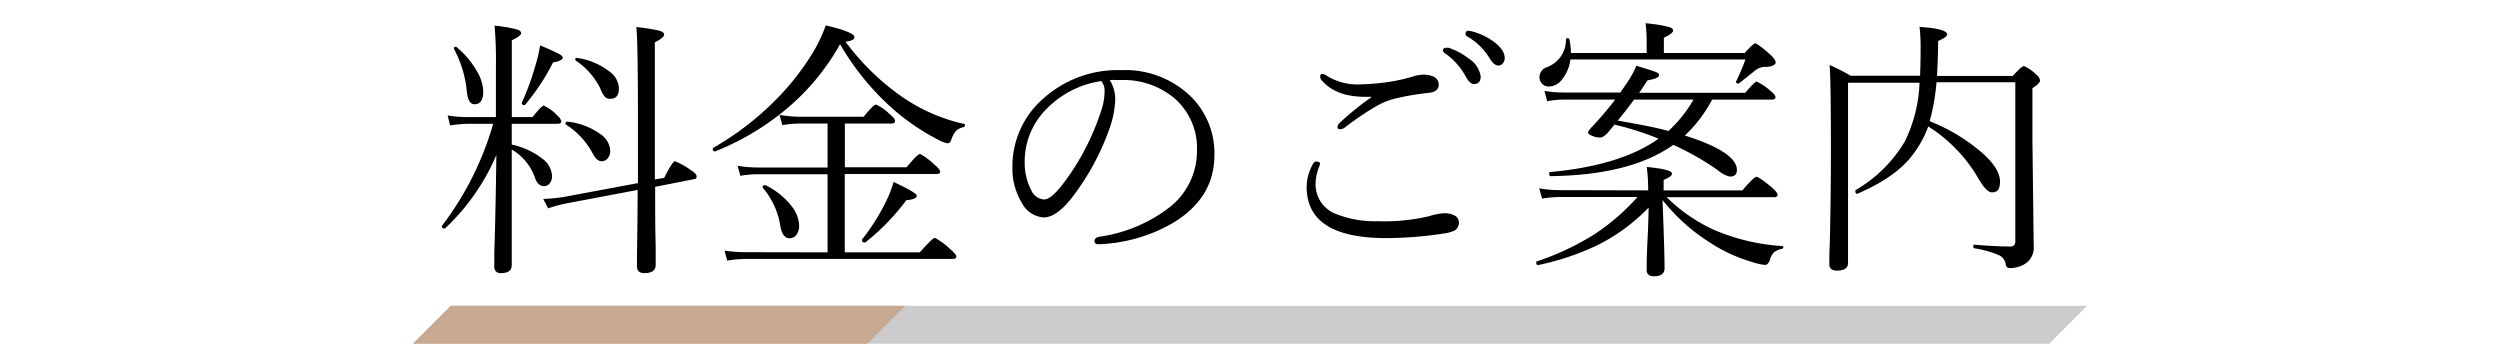 <?xml version="1.0" encoding="UTF-8"?> <svg xmlns="http://www.w3.org/2000/svg" viewBox="0 0 330 48"><defs><style>.cls-1{fill:#ccc;}.cls-2{fill:#c7a991;}</style></defs><title>pricing</title><g id="layer1" data-name="layer1"><path d="M67.55,16.34v2.75A9.84,9.84,0,0,1,71.66,21a3,3,0,0,1,1.21,2.2,1.46,1.46,0,0,1-.31,1,.92.92,0,0,1-.76.37c-.54,0-.94-.37-1.19-1.12a6.92,6.92,0,0,0-3.06-3.71l0,15.24c0,.71-.47,1.07-1.4,1.07a.79.79,0,0,1-.9-.89c0-.12,0-.72,0-1.8q.17-5.22.27-12.9a28.71,28.71,0,0,1-6.77,9.69.27.27,0,0,1-.12,0q-.3,0-.3-.24a.12.12,0,0,1,0-.09A40.64,40.64,0,0,0,65.1,16.34H61.68a17.36,17.36,0,0,0-2.27.22l-.32-1.32a14.79,14.79,0,0,0,2.55.21h3.82V8.72a51.4,51.4,0,0,0-.18-5.33,17.25,17.25,0,0,1,3,.51c.34.12.51.28.51.49s-.41.56-1.23.92V15.45h2.74c.8-1,1.29-1.51,1.48-1.51a5.93,5.93,0,0,1,1.68,1.19c.41.38.62.68.62.9s-.16.31-.48.31ZM59.92,6.45a.11.11,0,0,1,0-.09c0-.12.08-.18.23-.18a.22.22,0,0,1,.16.07A11.57,11.57,0,0,1,63,9.49a5.45,5.45,0,0,1,.79,2.57c0,1.13-.38,1.7-1.16,1.7-.55,0-.87-.53-1-1.58A14.76,14.76,0,0,0,59.92,6.45Zm9.42,7.35a.15.15,0,0,1-.14.07c-.21,0-.32-.09-.32-.25a.19.19,0,0,1,0-.07,32.78,32.78,0,0,0,1.74-4.73A18.91,18.91,0,0,0,71.29,6a24.71,24.71,0,0,1,2.57,1.16c.28.16.42.33.42.49s-.42.49-1.27.58A29,29,0,0,1,69.34,13.8Zm17.1,9.89,1.23-.21c.74-1.46,1.22-2.2,1.43-2.2a9.79,9.79,0,0,1,2.12,1.2c.49.29.73.57.73.83s-.13.29-.39.35l-5.08,1c0,3,0,5.61.07,7.81,0,1.6,0,2.43,0,2.48,0,.74-.49,1.1-1.47,1.1-.67,0-1-.29-1-.89,0-.2,0-.7,0-1.51q.07-3.88.09-8.58l-9.68,1.83a15.8,15.8,0,0,0-2.13.61l-.65-1.25A22.84,22.84,0,0,0,74.42,26l9.79-1.83V16.24q0-10.69-.21-12.67a25.43,25.43,0,0,1,3.08.49c.39.13.59.3.59.52s-.41.61-1.23,1ZM74.72,16.45a.15.15,0,0,1-.07-.14c0-.19.09-.27.26-.25a9,9,0,0,1,4.31,1.62,2.85,2.85,0,0,1,1.33,2.2,1.49,1.49,0,0,1-.36,1.05,1,1,0,0,1-.8.35c-.42,0-.82-.36-1.19-1.09A10.25,10.25,0,0,0,74.72,16.45ZM76,8a.26.26,0,0,1-.07-.16c0-.15.09-.22.27-.19a9,9,0,0,1,4.18,1.74,2.91,2.91,0,0,1,1.32,2.21c0,1-.38,1.44-1.13,1.44a.92.92,0,0,1-.75-.28,4.33,4.33,0,0,1-.6-1.12A9.41,9.41,0,0,0,76,8Z"></path><path d="M110.89,5.83a30.49,30.49,0,0,1-7.48,8.88,34.6,34.6,0,0,1-9,5.27h-.06c-.17,0-.26-.11-.26-.33,0-.07,0-.12.07-.14a38.52,38.52,0,0,0,7.91-6,33.93,33.93,0,0,0,5.15-6.44A19.2,19.2,0,0,0,109,3.35c2.52.6,3.78,1.11,3.78,1.52s-.39.49-1.16.65a32,32,0,0,0,7.47,7.27,23.32,23.32,0,0,0,8.17,3.57.13.13,0,0,1,.12.14.26.26,0,0,1-.19.28,2,2,0,0,0-1,.51,3.59,3.59,0,0,0-.62,1.15c-.09.31-.26.47-.52.47a4.3,4.3,0,0,1-1.3-.51,29.94,29.94,0,0,1-5.86-4A34.28,34.28,0,0,1,110.89,5.83Zm-1.65,27.48V23H100.1a12.74,12.74,0,0,0-2.37.21l-.37-1.32a17.18,17.18,0,0,0,2.74.22h9.14V16.31h-3.67a12.45,12.45,0,0,0-2.3.21l-.37-1.35a17.13,17.13,0,0,0,2.6.24H114c.88-1.08,1.42-1.61,1.63-1.61a6,6,0,0,1,1.8,1.26q.72.58.72.9c0,.23-.16.35-.48.35h-6.15v5.77h8.14c1-1.18,1.56-1.76,1.79-1.76a8.49,8.49,0,0,1,1.88,1.4c.51.41.76.72.76.94s-.16.31-.48.31H111.51V33.31h9.9c1.14-1.28,1.81-1.92,2-1.92a9.65,9.65,0,0,1,2,1.48c.55.47.83.81.83,1s-.16.31-.48.31H98.45a15.81,15.81,0,0,0-2.46.22l-.35-1.32a18,18,0,0,0,2.81.21Zm-8.56-8.53a.19.19,0,0,1,0-.1c0-.16.08-.23.26-.23a.23.23,0,0,1,.11,0,9.68,9.68,0,0,1,3.44,2.76,4.43,4.43,0,0,1,1,2.57,2,2,0,0,1-.35,1.2,1.11,1.11,0,0,1-.92.47c-.62,0-1-.52-1.21-1.56A10.1,10.1,0,0,0,100.68,24.78ZM114.22,32a.24.24,0,0,1-.13,0c-.21,0-.31-.1-.31-.28a.22.22,0,0,1,0-.09,27.83,27.83,0,0,0,3.26-5.21,13.55,13.55,0,0,0,.91-2.4c2,.93,3.06,1.54,3.06,1.82s-.46.53-1.37.58A29.5,29.5,0,0,1,114.22,32Z"></path><path d="M146.49,10.56a4.84,4.84,0,0,1,.72,2.66,12.79,12.79,0,0,1-.68,3.53,32.81,32.81,0,0,1-5.19,9.54c-1.31,1.61-2.5,2.41-3.55,2.41a3.49,3.49,0,0,1-2.88-1.88,8.63,8.63,0,0,1-1.27-4.74,11.82,11.82,0,0,1,3.92-8.93A14.69,14.69,0,0,1,148,9.26a12.4,12.4,0,0,1,9.3,3.59,10.48,10.48,0,0,1,3,7.64q0,5.64-5.46,8.93a21,21,0,0,1-9.81,2.82H145c-.35,0-.53-.14-.53-.41s.21-.49.62-.58a19.57,19.57,0,0,0,9.19-3.81A9.42,9.42,0,0,0,158,19.88a8.67,8.67,0,0,0-3-6.93,10.47,10.47,0,0,0-6.47-2.39c-.3,0-.63,0-1,0S146.79,10.54,146.49,10.56Zm-1.11.14a12.66,12.66,0,0,0-7.2,3.64,9.78,9.78,0,0,0-2.92,7.12,7.75,7.75,0,0,0,.86,3.64,2,2,0,0,0,1.69,1.23c.63,0,1.47-.7,2.53-2.09a32.08,32.08,0,0,0,4.95-9.44,8,8,0,0,0,.51-2.59A2.13,2.13,0,0,0,145.38,10.7Z"></path><path d="M173.74,21.32c.34,0,.51.12.51.35l-.18.48a6.62,6.62,0,0,0-.42,2.16,4.19,4.19,0,0,0,2.88,4,13.88,13.88,0,0,0,5.36.89,25.61,25.61,0,0,0,6.7-.65,8.67,8.67,0,0,1,2-.4,2.85,2.85,0,0,1,1.44.31,1,1,0,0,1,.54.85,1.19,1.19,0,0,1-.56,1.12,5.22,5.22,0,0,1-1.42.39,50.7,50.7,0,0,1-7.6.61q-10.5,0-10.51-6.73a6.15,6.15,0,0,1,.72-2.85Q173.44,21.32,173.74,21.32ZM181,12.78c-.25,0-.51,0-.79,0q-4,0-5.84-2.3a.67.67,0,0,1-.1-.41.27.27,0,0,1,.31-.31,1.07,1.07,0,0,1,.55.24,7.68,7.68,0,0,0,4.57,1.13,29.23,29.23,0,0,0,3.39-.28,23.5,23.5,0,0,0,3.74-.85A4,4,0,0,1,188,9.86a3.09,3.09,0,0,1,1.12.21,1.13,1.13,0,0,1,.79,1.12c0,.64-.48,1-1.44,1.08a34.43,34.43,0,0,0-3.92.65A9.69,9.69,0,0,0,181.7,14a39.15,39.15,0,0,0-4.25,2.88,1,1,0,0,1-.58.18c-.22,0-.32-.1-.32-.29a.79.79,0,0,1,.28-.54A36.91,36.91,0,0,1,181,12.85Zm9.88-6.47a1.44,1.44,0,0,1,.35,0,8.83,8.83,0,0,1,2.67,1.44,3.37,3.37,0,0,1,1.55,2.34c0,.69-.3,1-.9,1-.39,0-.78-.4-1.19-1.2a9,9,0,0,0-2.68-2.9.43.43,0,0,1-.21-.35A.36.36,0,0,1,190.86,6.31Zm3-2.23a2.13,2.13,0,0,1,.56.1A8.22,8.22,0,0,1,197,5.38c1.08.75,1.62,1.51,1.62,2.3a1,1,0,0,1-.3.74.74.74,0,0,1-.53.23c-.4,0-.8-.33-1.19-1a8.12,8.12,0,0,0-3-2.88.41.41,0,0,1-.14-.36A.32.32,0,0,1,193.88,4.08Z"></path><path d="M217.56,25.13a22.81,22.81,0,0,0-.19-3.09c2.21.21,3.32.5,3.32.86s-.37.5-1.09.86v1.37H230c1-1.19,1.65-1.79,1.85-1.79s.9.46,2,1.37c.53.47.79.8.79,1s-.15.32-.46.32H220a21.61,21.61,0,0,0,6.36,4.36,27.33,27.33,0,0,0,8.89,2.09c.1,0,.15.05.15.16s-.05.18-.15.19a2.78,2.78,0,0,0-1.07.46,2.18,2.18,0,0,0-.54,1c-.17.46-.39.68-.69.68a8.37,8.37,0,0,1-1.72-.4,20.65,20.65,0,0,1-5.56-2.58,25,25,0,0,1-6.22-5.59q.27,6.76.27,9c0,.71-.47,1.07-1.41,1.07-.63,0-.95-.29-.95-.86s0-1.79.11-3.87.13-3.54.15-4.34a24.53,24.53,0,0,1-7,5.08,34.89,34.89,0,0,1-7.58,2.51c-.16,0-.25-.08-.25-.31s0-.17.11-.19a35.09,35.09,0,0,0,7.57-3.57A28.38,28.38,0,0,0,216.15,26H206a17.81,17.81,0,0,0-2.45.21l-.37-1.35a15.55,15.55,0,0,0,2.78.24ZM207.36,7h10V5.34a22.16,22.16,0,0,0-.14-2.27,19.07,19.07,0,0,1,3.11.5c.35.11.53.27.53.47s-.41.58-1.23.93V7h10.67c.76-.85,1.22-1.27,1.39-1.27s.87.47,1.91,1.41c.53.48.79.85.79,1.11s-.44.58-1.33.58a2.12,2.12,0,0,0-1.34.44c-1.4,1.13-2.14,1.72-2.2,1.75a.16.16,0,0,1-.12,0c-.15,0-.23-.07-.23-.19a.1.1,0,0,1,0-.09,29.63,29.63,0,0,0,1.23-2.89H207.29a5.15,5.15,0,0,1-1.16,2.71,2.22,2.22,0,0,1-1.68.86,1.16,1.16,0,0,1-.92-.4,1.22,1.22,0,0,1-.32-.83,1.41,1.41,0,0,1,1-1.33,3.84,3.84,0,0,0,2.5-3.64c0-.12.07-.18.23-.18a.2.2,0,0,1,.21.14A8.61,8.61,0,0,1,207.36,7ZM226,13.15a18.23,18.23,0,0,1-3.6,4.74q6.87,2.17,6.87,4.55,0,.87-.93.87a3.71,3.71,0,0,1-1.62-.87,37.18,37.18,0,0,0-5.84-3.32q-5.64,4-16.19,4.13c-.13,0-.19-.1-.19-.31s0-.21.12-.23q9.39-.87,14.31-4.41a39.26,39.26,0,0,0-5.82-1.85l-.38.47-.34.41c-.47.55-.86.83-1.19.83a2.86,2.86,0,0,1-1.09-.25c-.33-.14-.49-.28-.49-.41s.19-.43.58-.82a44,44,0,0,0,3-3.53h-6.73a12.21,12.21,0,0,0-2.24.21L203.87,12a15.33,15.33,0,0,0,2.53.21h7.48l.34-.48q.43-.62.63-.93A12.21,12.21,0,0,0,216,8.68c1.48.45,2.36.73,2.65.86s.34.23.34.37c0,.31-.51.53-1.51.69-.1.14-.3.44-.6.91-.21.32-.38.56-.51.74h14c.85-1,1.35-1.48,1.51-1.48a7.59,7.59,0,0,1,1.8,1.2c.45.36.68.65.68.86s-.16.32-.47.32Zm-2.44,0h-7.86c-.75,1-1.47,1.95-2.16,2.77,3.18.55,5.42,1,6.69,1.37A17.14,17.14,0,0,0,223.54,13.15Z"></path><path d="M254.72,16a24.19,24.19,0,0,1,7.1,4.33c1.45,1.33,2.18,2.54,2.18,3.62s-.36,1.44-1.07,1.44c-.47,0-1.05-.59-1.74-1.76a20,20,0,0,0-6.66-6.94,14.19,14.19,0,0,1-2,3.67q-2.19,3-7.37,5.22h0c-.17,0-.25-.11-.25-.35a.17.17,0,0,1,.07-.16,18.17,18.17,0,0,0,6.45-6.38,19.2,19.2,0,0,0,1.95-7.77h-9.44v23.8c0,.67-.49,1-1.47,1-.69,0-1-.29-1-.87,0-.42,0-1.44.07-3.07q.13-5.52.14-11.62,0-9.71-.18-11.58A24.63,24.63,0,0,1,244.29,10h9.16c.05-1.4.07-2.5.07-3.31a24.05,24.05,0,0,0-.14-3.14c2.43.16,3.64.49,3.64,1,0,.23-.4.52-1.19.86,0,1.24-.05,2.78-.14,4.61h10c.79-.87,1.27-1.3,1.46-1.3a5.1,5.1,0,0,1,1.62,1.12,1.14,1.14,0,0,1,.51.79c0,.26-.33.59-1,1v7l.17,13.87A2.53,2.53,0,0,1,267,35a3.88,3.88,0,0,1-1.75.39c-.29,0-.46-.19-.51-.58a1.6,1.6,0,0,0-1-1.18,14,14,0,0,0-3.13-.86c-.1,0-.14-.11-.14-.25s.06-.25.17-.22c1.89.16,3.47.24,4.73.24.43,0,.65-.23.65-.68v-21H255.62A28.45,28.45,0,0,1,254.72,16Z"></path><polygon class="cls-1" points="270.5 45.37 54.5 45.37 59.5 40.37 275.5 40.37 270.5 45.37"></polygon></g><g id="編集モード"><polygon class="cls-2" points="114.5 45.37 54.5 45.37 59.5 40.37 119.5 40.37 114.5 45.37"></polygon></g></svg> 